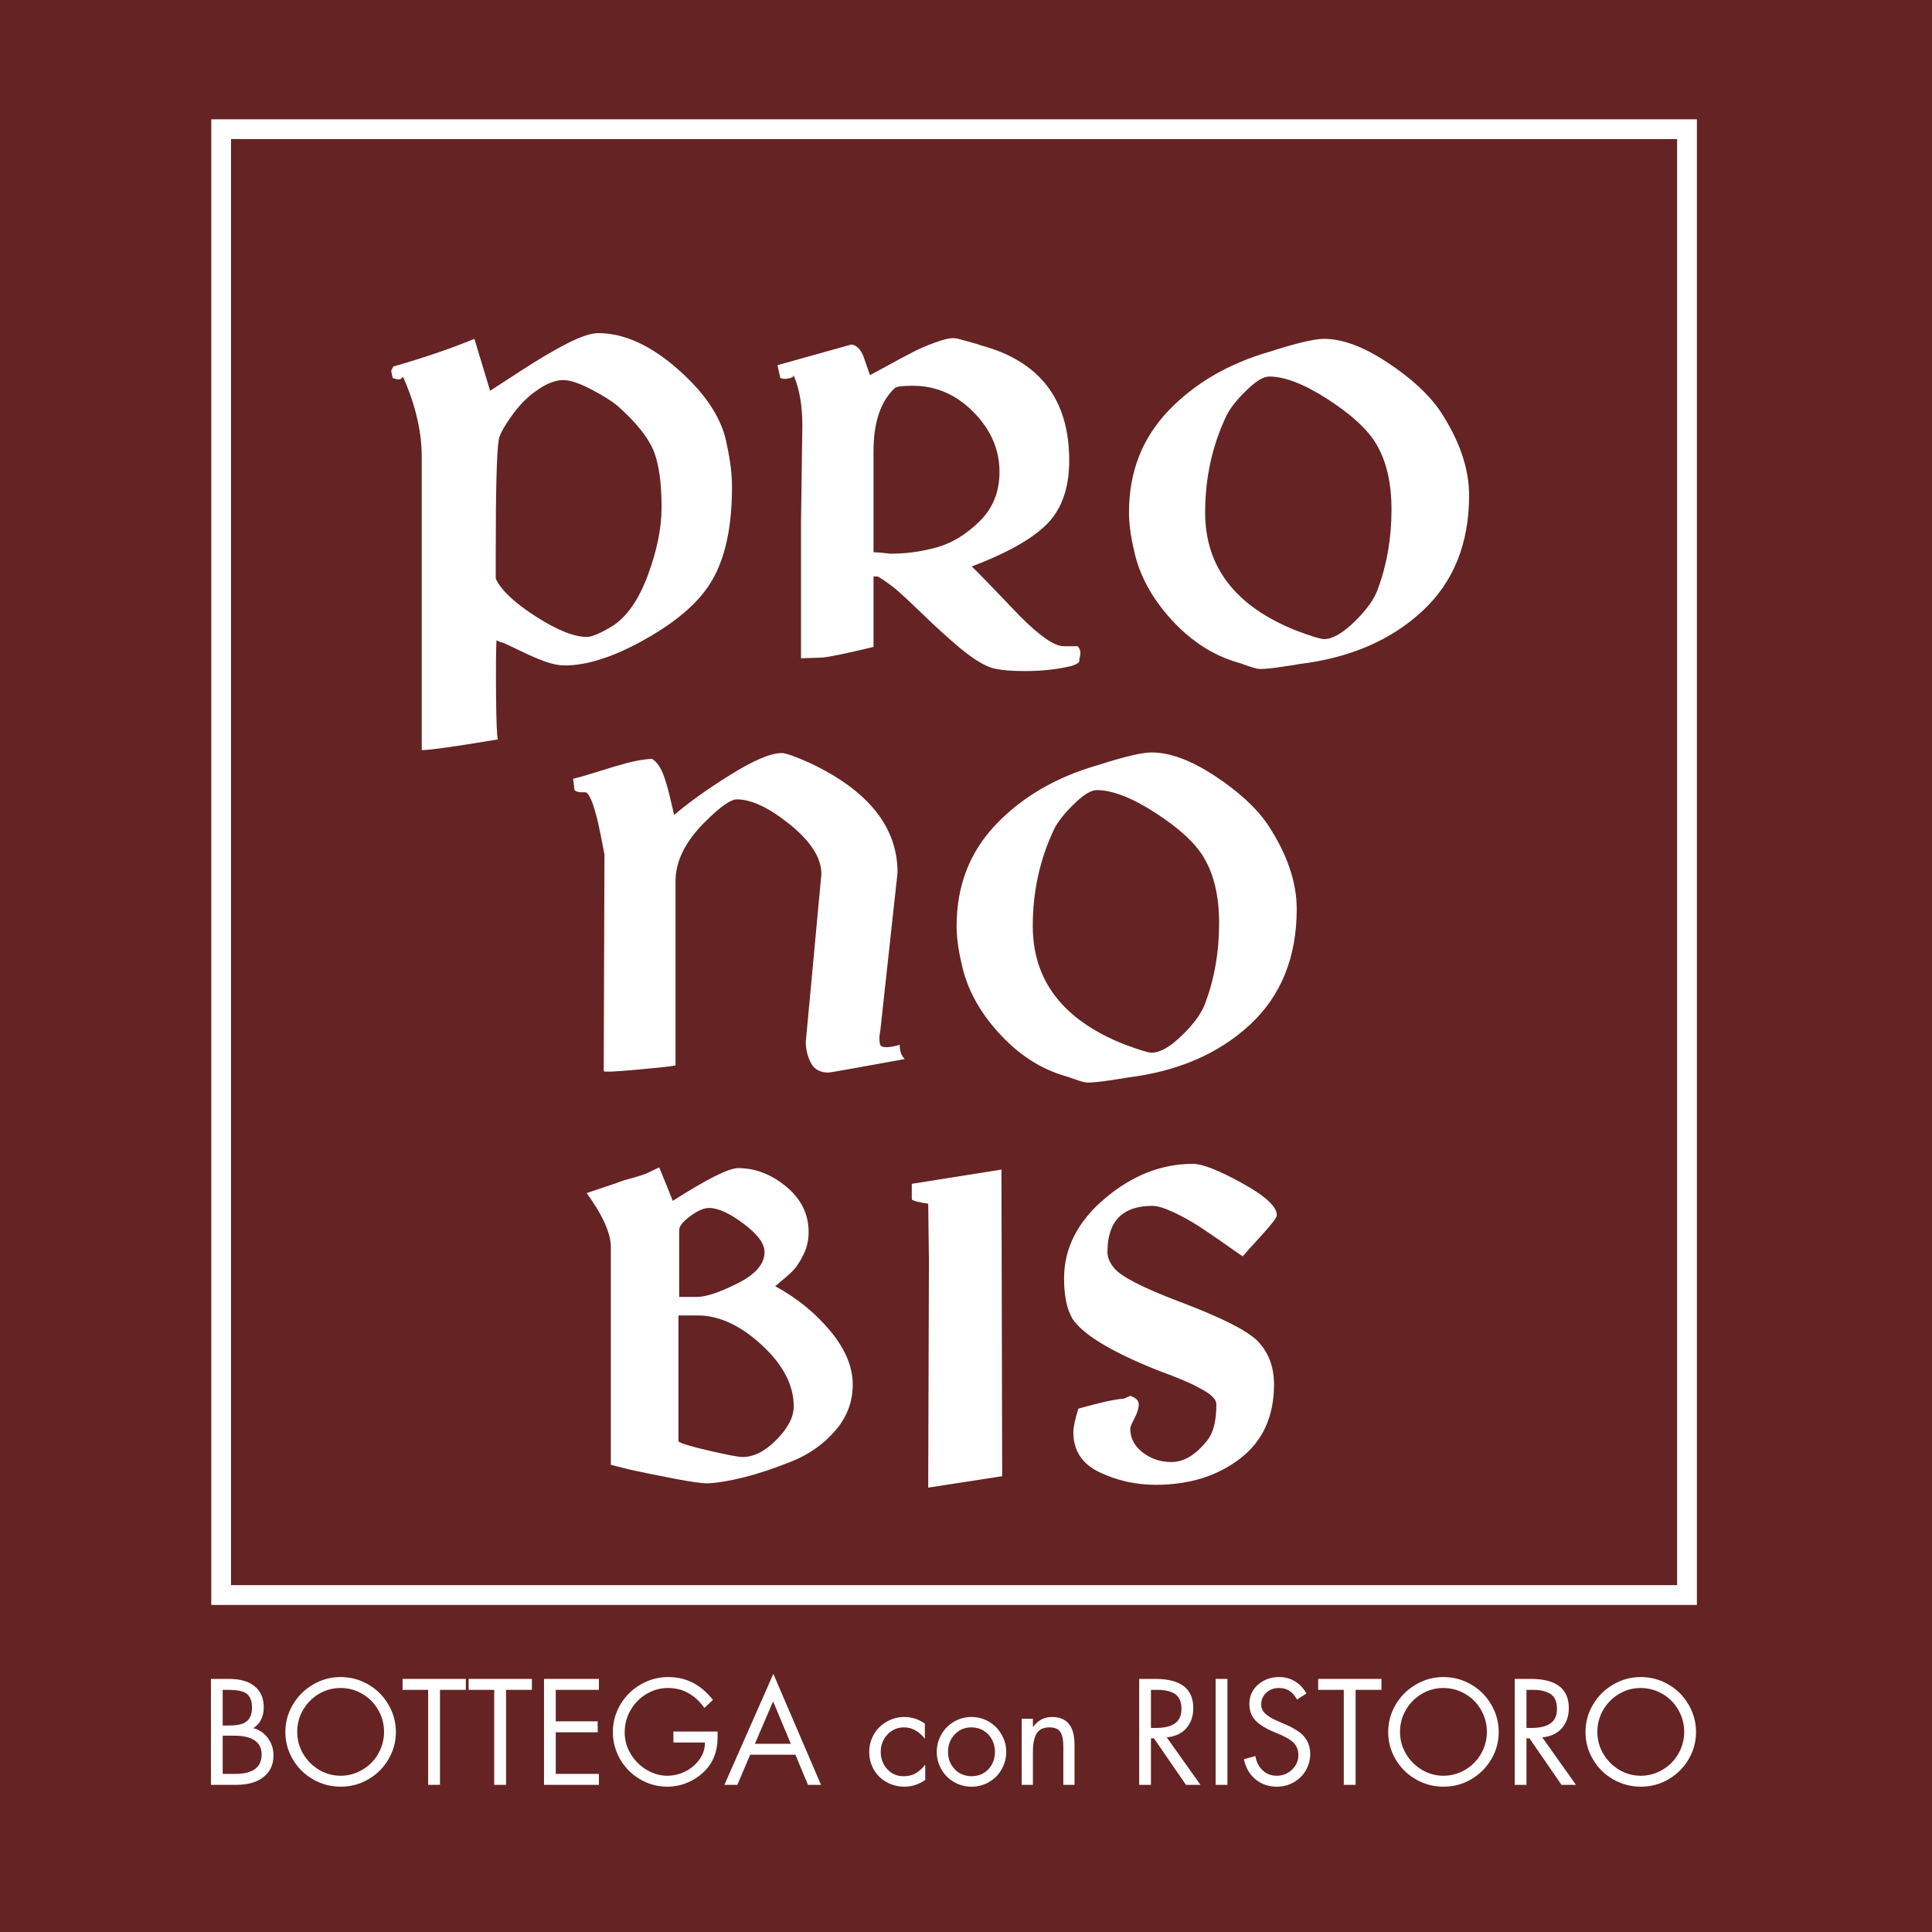 <svg xmlns="http://www.w3.org/2000/svg" xmlns:xlink="http://www.w3.org/1999/xlink" width="500" zoomAndPan="magnify" viewBox="0 0 375 375" height="500" preserveAspectRatio="xMidYMid meet" version="1.0"><defs><g/><clipPath id="e4a8721e76"><path d="M 41.75 23.902 L 328.629 23.902 L 328.629 310.777 L 41.75 310.777 Z M 41.75 23.902 " clip-rule="nonzero"/></clipPath><clipPath id="b327e73146"><path d="M 41.008 23.156 L 329.367 23.156 L 329.367 311.52 L 41.008 311.52 Z M 41.008 23.156 " clip-rule="nonzero"/></clipPath></defs><rect x="-37.5" width="450" fill="#ffffff" y="-37.5" height="450" fill-opacity="1"/><rect x="-37.5" width="450" fill="#652324" y="-37.5" height="450" fill-opacity="1"/><g clip-path="url(#e4a8721e76)"><path fill="#ffffff" d="M 325.531 26.988 L 325.531 307.684 L 44.836 307.684 L 44.836 26.988 L 325.531 26.988 M 329.363 23.156 L 41.008 23.156 L 41.008 311.512 L 329.363 311.512 Z M 329.363 23.156 " fill-opacity="1" fill-rule="nonzero"/></g><g clip-path="url(#b327e73146)"><path stroke-linecap="butt" transform="matrix(0.619, 0, 0, 0.619, 41.008, 23.158)" fill="none" stroke-linejoin="miter" d="M -0 -0.002 L -0 465.846 L 465.841 465.846 L 465.841 -0.002 L -0 -0.002 " stroke="#ffffff" stroke-width="12.116" stroke-opacity="1" stroke-miterlimit="4"/></g><g fill="#ffffff" fill-opacity="1"><g transform="translate(77.581, 127.222)"><g><path d="M 0.688 -54 L 0.547 -54 L 0.281 -53.719 L 0 -53.594 C -0.094 -53.594 -0.188 -53.594 -0.281 -53.594 C -0.551 -53.594 -0.914 -53.68 -1.375 -53.859 L -1.656 -55.25 L -1.25 -56.078 C 4.551 -57.734 9.801 -59.523 14.5 -61.453 C 14.957 -59.984 15.555 -58.004 16.297 -55.516 C 17.035 -53.035 17.453 -51.656 17.547 -51.375 C 18.004 -51.656 19.957 -52.922 23.406 -55.172 C 26.863 -57.43 29.898 -59.227 32.516 -60.562 C 35.141 -61.895 37.145 -62.562 38.531 -62.562 C 43.594 -62.562 48.816 -60.164 54.203 -55.375 C 59.586 -50.594 62.695 -45.719 63.531 -40.75 C 64.176 -37.801 64.5 -35.129 64.5 -32.734 C 64.5 -23.891 62.797 -17.211 59.391 -12.703 C 56.805 -9.203 52.66 -5.883 46.953 -2.75 C 41.242 0.375 36.273 1.938 32.047 1.938 C 30.941 1.938 29.719 1.703 28.375 1.234 C 27.039 0.773 25.43 0.086 23.547 -0.828 C 21.66 -1.742 20.488 -2.297 20.031 -2.484 C 19.844 -2.484 19.609 -2.551 19.328 -2.688 C 19.055 -2.832 18.875 -2.906 18.781 -2.906 C 18.688 -0.969 18.66 2.598 18.703 7.797 C 18.754 13.004 18.875 15.836 19.062 16.297 C 10.77 17.68 5.844 18.375 4.281 18.375 L 4.281 -38.531 C 4.281 -43.414 3.082 -48.57 0.688 -54 Z M 42.406 -48.344 C 41.207 -49.352 39.457 -50.457 37.156 -51.656 C 34.852 -52.852 33.055 -53.453 31.766 -53.453 C 30.203 -53.453 28.453 -52.758 26.516 -51.375 C 24.766 -50.176 23.129 -48.492 21.609 -46.328 C 20.086 -44.172 19.285 -42.629 19.203 -41.703 C 18.828 -39.316 18.641 -32 18.641 -19.75 L 18.641 -14.922 C 19.648 -12.703 22.227 -10.258 26.375 -7.594 C 30.52 -4.926 33.836 -3.594 36.328 -3.594 C 37.336 -3.594 39.039 -4.328 41.438 -5.797 C 44.195 -7.641 46.453 -10.93 48.203 -15.672 C 49.953 -20.41 50.828 -24.766 50.828 -28.734 C 50.828 -33.609 50.297 -37.312 49.234 -39.844 C 48.172 -42.375 45.895 -45.207 42.406 -48.344 Z M 42.406 -48.344 "/></g></g></g><g fill="#ffffff" fill-opacity="1"><g transform="translate(151.879, 127.222)"><g><path d="M 55.375 2.203 C 52.895 2.754 50.133 3.031 47.094 3.031 C 43.688 3.031 41.336 2.754 40.047 2.203 C 38.484 1.566 36.617 0.352 34.453 -1.438 C 32.297 -3.238 29.859 -5.453 27.141 -8.078 C 24.422 -10.703 22.602 -12.383 21.688 -13.125 C 19.75 -14.594 18.645 -15.328 18.375 -15.328 L 17.672 -15.328 L 17.672 -1.656 C 12.336 -0.363 8.977 0.328 7.594 0.422 L 3.594 0.547 L 3.594 -25.688 L 3.859 -44.609 C 3.859 -48.473 3.305 -51.695 2.203 -54.281 C 2.117 -54.375 2.078 -54.328 2.078 -54.141 L 1.938 -54 C 1.008 -53.633 0.223 -53.586 -0.422 -53.859 L -0.969 -56.344 L 13.391 -60.359 C 14.586 -60.172 15.461 -59.109 16.016 -57.172 L 16.984 -54.422 C 17.359 -54.598 18.508 -55.219 20.438 -56.281 C 22.375 -57.344 23.961 -58.191 25.203 -58.828 C 26.441 -59.473 27.867 -60.094 29.484 -60.688 C 31.098 -61.289 32.316 -61.594 33.141 -61.594 C 33.516 -61.594 34.02 -61.5 34.656 -61.312 C 35.301 -61.133 36.039 -60.93 36.875 -60.703 C 37.707 -60.473 38.211 -60.312 38.391 -60.219 C 49.898 -57.176 55.656 -49.719 55.656 -37.844 C 55.656 -32.594 54.25 -28.516 51.438 -25.609 C 48.633 -22.711 43.734 -19.93 36.734 -17.266 C 37.473 -16.617 40.602 -13.395 46.125 -7.594 C 49.988 -3.727 52.797 -1.797 54.547 -1.797 L 57.312 -1.797 C 57.594 -1.43 57.754 -1.109 57.797 -0.828 C 57.848 -0.555 57.828 -0.211 57.734 0.203 C 57.641 0.617 57.594 0.969 57.594 1.25 C 57.133 1.707 56.395 2.023 55.375 2.203 Z M 25.281 -52.344 C 23.344 -52.344 22.191 -52.203 21.828 -51.922 C 19.055 -49.348 17.672 -45.254 17.672 -39.641 L 17.672 -20.031 C 18.141 -20.031 18.785 -19.984 19.609 -19.891 C 20.441 -19.797 20.906 -19.75 21 -19.75 C 24.031 -19.75 27.02 -20.16 29.969 -20.984 C 32.914 -21.816 35.676 -23.5 38.25 -26.031 C 40.832 -28.562 42.125 -31.758 42.125 -35.625 C 42.125 -39.957 40.441 -43.828 37.078 -47.234 C 33.723 -50.641 29.789 -52.344 25.281 -52.344 Z M 25.281 -52.344 "/></g></g></g><g fill="#ffffff" fill-opacity="1"><g transform="translate(218.995, 127.222)"><g><path d="M 33.281 1.656 C 32.82 1.75 31.672 1.93 29.828 2.203 C 27.984 2.484 26.555 2.625 25.547 2.625 C 25.086 2.625 24.281 2.414 23.125 2 C 21.977 1.582 21.359 1.375 21.266 1.375 C 16.484 0 12.18 -2.781 8.359 -6.969 C 4.535 -11.164 2.117 -15.656 1.109 -20.438 C 0.461 -23.195 0.141 -25.641 0.141 -27.766 C 0.141 -35.586 2.691 -42.164 7.797 -47.5 C 12.91 -52.844 19.473 -56.664 27.484 -58.969 C 32.641 -60.625 36.141 -61.453 37.984 -61.453 C 41.566 -61.453 45.66 -59.93 50.266 -56.891 C 54.867 -53.859 58.273 -50.734 60.484 -47.516 C 64.266 -41.805 66.156 -36.328 66.156 -31.078 C 66.156 -21.68 63.113 -14.176 57.031 -8.562 C 50.957 -2.945 43.039 0.457 33.281 1.656 Z M 48.062 -41.156 C 46.406 -43.914 43.297 -46.77 38.734 -49.719 C 34.18 -52.664 30.383 -54.141 27.344 -54.141 C 26.238 -54.141 24.766 -53.238 22.922 -51.438 C 21.078 -49.645 19.789 -48.016 19.062 -46.547 C 16.301 -40.742 14.922 -34.484 14.922 -27.766 C 14.922 -17.172 20.812 -9.523 32.594 -4.828 C 35.539 -3.723 37.336 -3.172 37.984 -3.172 C 39.641 -3.172 41.641 -4.32 43.984 -6.625 C 46.336 -8.926 47.832 -11.047 48.469 -12.984 C 50.219 -17.68 51.094 -22.789 51.094 -28.312 C 51.094 -33.562 50.082 -37.844 48.062 -41.156 Z M 48.062 -41.156 "/></g></g></g><g fill="#ffffff" fill-opacity="1"><g transform="translate(110.963, 207.5)"><g><path d="M 49.859 0.688 C 48.203 0.688 47.051 0.047 46.406 -1.234 C 45.758 -2.523 45.438 -3.863 45.438 -5.25 L 48.469 -37.844 C 48.469 -40.969 46.441 -44.164 42.391 -47.438 C 38.348 -50.707 34.898 -52.344 32.047 -52.344 C 30.848 -52.344 28.773 -50.867 25.828 -47.922 C 22.047 -44.148 20.156 -40.328 20.156 -36.453 L 20.156 -0.688 C 19.238 -0.508 16.727 -0.238 12.625 0.125 C 8.531 0.5 6.395 0.598 6.219 0.422 L 6.359 -41.703 C 6.266 -42.254 6.031 -43.453 5.656 -45.297 C 5.289 -47.141 4.973 -48.52 4.703 -49.438 C 4.055 -51.926 3.41 -53.352 2.766 -53.719 L 1.938 -53.719 C 1.289 -53.719 0.828 -53.859 0.547 -54.141 L 0.281 -56.344 C 1.477 -56.625 3.086 -57.086 5.109 -57.734 C 7.141 -58.379 9.004 -58.93 10.703 -59.391 C 12.41 -59.848 14.047 -60.125 15.609 -60.219 C 16.43 -59.664 17.098 -58.789 17.609 -57.594 C 18.117 -56.395 18.602 -54.805 19.062 -52.828 C 19.52 -50.848 19.797 -49.676 19.891 -49.312 C 22.648 -51.695 26.285 -54.297 30.797 -57.109 C 35.305 -59.922 38.625 -61.328 40.75 -61.328 C 41.57 -61.328 43.41 -60.68 46.266 -59.391 C 57.586 -54.047 63.25 -46.957 63.25 -38.125 L 59.938 -7.734 C 59.938 -7.641 59.891 -7.316 59.797 -6.766 C 59.703 -6.211 59.703 -5.66 59.797 -5.109 C 59.797 -4.098 61.086 -3.961 63.672 -4.703 C 63.672 -3.504 63.992 -2.582 64.641 -1.938 C 55.055 -0.188 50.129 0.688 49.859 0.688 Z M 49.859 0.688 "/></g></g></g><g fill="#ffffff" fill-opacity="1"><g transform="translate(185.537, 207.5)"><g><path d="M 33.281 1.656 C 32.82 1.75 31.672 1.93 29.828 2.203 C 27.984 2.484 26.555 2.625 25.547 2.625 C 25.086 2.625 24.281 2.414 23.125 2 C 21.977 1.582 21.359 1.375 21.266 1.375 C 16.484 0 12.18 -2.781 8.359 -6.969 C 4.535 -11.164 2.117 -15.656 1.109 -20.438 C 0.461 -23.195 0.141 -25.641 0.141 -27.766 C 0.141 -35.586 2.691 -42.164 7.797 -47.5 C 12.91 -52.844 19.473 -56.664 27.484 -58.969 C 32.641 -60.625 36.141 -61.453 37.984 -61.453 C 41.566 -61.453 45.66 -59.93 50.266 -56.891 C 54.867 -53.859 58.273 -50.734 60.484 -47.516 C 64.266 -41.805 66.156 -36.328 66.156 -31.078 C 66.156 -21.68 63.113 -14.176 57.031 -8.562 C 50.957 -2.945 43.039 0.457 33.281 1.656 Z M 48.062 -41.156 C 46.406 -43.914 43.297 -46.77 38.734 -49.719 C 34.18 -52.664 30.383 -54.141 27.344 -54.141 C 26.238 -54.141 24.766 -53.238 22.922 -51.438 C 21.078 -49.645 19.789 -48.016 19.062 -46.547 C 16.301 -40.742 14.922 -34.484 14.922 -27.766 C 14.922 -17.172 20.812 -9.523 32.594 -4.828 C 35.539 -3.723 37.336 -3.172 37.984 -3.172 C 39.641 -3.172 41.641 -4.32 43.984 -6.625 C 46.336 -8.926 47.832 -11.047 48.469 -12.984 C 50.219 -17.68 51.094 -22.789 51.094 -28.312 C 51.094 -33.562 50.082 -37.844 48.062 -41.156 Z M 48.062 -41.156 "/></g></g></g><g fill="#ffffff" fill-opacity="1"><g transform="translate(115.252, 287.778)"><g><path d="M 22.094 0.141 C 20.988 0.141 18.867 -0.156 15.734 -0.75 C 12.609 -1.352 9.758 -1.93 7.188 -2.484 L 3.312 -3.453 L 3.312 -45.719 C 3.312 -48.383 1.75 -51.879 -1.375 -56.203 C -0.551 -56.484 0.688 -56.898 2.344 -57.453 C 4 -58.004 5.195 -58.422 5.938 -58.703 C 8.332 -59.336 9.805 -59.797 10.359 -60.078 L 12.703 -61.188 C 14.359 -57.133 15.234 -54.969 15.328 -54.688 C 21.961 -58.926 26.195 -61.047 28.031 -61.047 C 31.352 -61.047 34.461 -59.848 37.359 -57.453 C 40.254 -55.055 41.703 -52.109 41.703 -48.609 C 41.703 -47.047 41.359 -45.57 40.672 -44.188 C 39.984 -42.812 39.289 -41.773 38.594 -41.078 C 37.906 -40.391 36.781 -39.406 35.219 -38.125 C 39.457 -35.82 43.023 -32.922 45.922 -29.422 C 48.816 -25.922 50.266 -22.469 50.266 -19.062 C 50.266 -15.656 49.113 -12.641 46.812 -10.016 C 44.508 -7.391 41.676 -5.41 38.312 -4.078 C 34.957 -2.742 31.898 -1.727 29.141 -1.031 C 26.379 -0.344 24.031 0.047 22.094 0.141 Z M 22.375 -53.312 C 21.363 -53.312 20.145 -52.781 18.719 -51.719 C 17.289 -50.664 16.578 -49.77 16.578 -49.031 L 16.578 -36.047 L 20.031 -36.047 C 21.781 -36.047 24.398 -36.922 27.891 -38.672 C 31.391 -40.422 33.141 -42.445 33.141 -44.75 C 33.141 -46.406 31.781 -48.242 29.062 -50.266 C 26.352 -52.297 24.125 -53.312 22.375 -53.312 Z M 20.156 -32.453 L 16.438 -32.453 L 16.438 -10.766 C 16.438 -10.586 16.438 -10.312 16.438 -9.938 C 16.438 -9.57 16.438 -9.227 16.438 -8.906 C 16.438 -8.582 16.438 -8.285 16.438 -8.016 C 16.801 -7.641 18.781 -7.035 22.375 -6.203 C 25.969 -5.379 28.129 -4.969 28.859 -4.969 C 31.066 -4.969 33.273 -6.094 35.484 -8.344 C 37.703 -10.602 38.812 -12.75 38.812 -14.781 C 38.812 -18.926 36.738 -22.906 32.594 -26.719 C 28.445 -30.539 24.301 -32.453 20.156 -32.453 Z M 20.156 -32.453 "/></g></g></g><g fill="#ffffff" fill-opacity="1"><g transform="translate(174.773, 287.778)"><g><path d="M 5.391 0.969 L 5.531 -43.234 L 5.391 -54.141 C 3.547 -54.41 2.484 -54.688 2.203 -54.969 L 2.203 -58 L 19.609 -60.766 L 19.75 -1.25 Z M 5.391 0.969 "/></g></g></g><g fill="#ffffff" fill-opacity="1"><g transform="translate(206.536, 287.778)"><g><path d="M 38.391 -48.062 C 36.367 -45.852 35.129 -44.473 34.672 -43.922 C 34.117 -44.285 32.895 -45.133 31 -46.469 C 29.113 -47.801 27.457 -48.926 26.031 -49.844 C 24.602 -50.77 23.016 -51.645 21.266 -52.469 C 19.516 -53.301 18.133 -53.719 17.125 -53.719 C 11.32 -53.719 8.422 -50.727 8.422 -44.75 C 8.422 -43.738 8.836 -42.723 9.672 -41.703 C 10.953 -40.047 15.234 -37.836 22.516 -35.078 C 30.336 -32.129 35.305 -29.645 37.422 -27.625 C 39.641 -25.414 40.75 -22.562 40.75 -19.062 C 40.75 -12.801 38.535 -7.988 34.109 -4.625 C 29.691 -1.258 24.258 0.422 17.812 0.422 C 13.945 0.422 10.312 -0.383 6.906 -2 C 3.5 -3.613 1.797 -6.219 1.797 -9.812 C 1.797 -10.727 2.117 -12.242 2.766 -14.359 C 6.992 -15.555 9.938 -16.203 11.594 -16.297 L 12.844 -16.844 C 13.945 -16.477 14.5 -15.926 14.5 -15.188 C 14.5 -14.457 14.223 -13.562 13.672 -12.5 C 13.117 -11.438 12.844 -10.77 12.844 -10.5 C 12.844 -8.656 13.645 -7.109 15.25 -5.859 C 16.863 -4.617 18.734 -4 20.859 -4 C 23.254 -4 25.555 -5.383 27.766 -8.156 C 28.961 -9.625 29.562 -11.969 29.562 -15.188 C 29.562 -16.207 28.453 -17.27 26.234 -18.375 C 24.859 -19.195 22.145 -20.348 18.094 -21.828 C 9.164 -25.41 3.688 -28.723 1.656 -31.766 C 0.551 -33.609 0 -36.234 0 -39.641 C 0 -45.523 2.645 -50.703 7.938 -55.172 C 13.227 -59.641 18.914 -61.875 25 -61.875 C 26.844 -61.875 30.02 -60.629 34.531 -58.141 C 39.039 -55.66 41.297 -53.586 41.297 -51.922 C 41.297 -51.461 40.328 -50.176 38.391 -48.062 Z M 38.391 -48.062 "/></g></g></g><g fill="#ffffff" fill-opacity="1"><g transform="translate(38.863, 346.437)"><g><path d="M 5.594 -20.562 C 7.758 -20.562 9.422 -20.082 10.578 -19.125 C 11.742 -18.176 12.328 -16.801 12.328 -15 C 12.328 -14.164 12.164 -13.406 11.844 -12.719 C 11.531 -12.039 11.02 -11.469 10.312 -11 C 11.457 -10.707 12.395 -10.07 13.125 -9.094 C 13.852 -8.125 14.219 -6.992 14.219 -5.703 C 14.219 -3.922 13.57 -2.523 12.281 -1.516 C 11 -0.504 9.234 0 6.984 0 L 2.078 0 L 2.078 -20.562 Z M 4.359 -11.516 L 5.422 -11.516 C 6.754 -11.516 7.723 -11.648 8.328 -11.922 C 8.941 -12.191 9.379 -12.578 9.641 -13.078 C 9.91 -13.578 10.047 -14.219 10.047 -15 C 10.047 -16.219 9.727 -17.094 9.094 -17.625 C 8.469 -18.164 7.238 -18.438 5.406 -18.438 L 4.359 -18.438 Z M 6.797 -2.125 C 8.484 -2.125 9.758 -2.438 10.625 -3.062 C 11.488 -3.695 11.922 -4.641 11.922 -5.891 C 11.922 -7.086 11.473 -7.992 10.578 -8.609 C 9.691 -9.234 8.332 -9.547 6.5 -9.547 L 4.359 -9.547 L 4.359 -2.125 Z M 6.797 -2.125 "/></g></g></g><g fill="#ffffff" fill-opacity="1"><g transform="translate(54.358, 346.437)"><g><path d="M 1.031 -10.25 C 1.031 -12.145 1.508 -13.91 2.469 -15.547 C 3.426 -17.18 4.727 -18.484 6.375 -19.453 C 8.031 -20.43 9.828 -20.922 11.766 -20.922 C 13.672 -20.922 15.445 -20.445 17.094 -19.5 C 18.738 -18.562 20.047 -17.266 21.016 -15.609 C 21.992 -13.953 22.484 -12.164 22.484 -10.25 C 22.484 -8.363 22.004 -6.602 21.047 -4.969 C 20.086 -3.332 18.785 -2.035 17.141 -1.078 C 15.492 -0.117 13.703 0.359 11.766 0.359 C 9.848 0.359 8.062 -0.113 6.406 -1.062 C 4.75 -2.008 3.438 -3.305 2.469 -4.953 C 1.508 -6.598 1.031 -8.363 1.031 -10.25 Z M 11.734 -18.797 C 10.203 -18.797 8.789 -18.406 7.5 -17.625 C 6.207 -16.844 5.188 -15.801 4.438 -14.5 C 3.695 -13.195 3.328 -11.789 3.328 -10.281 C 3.328 -8.77 3.707 -7.359 4.469 -6.047 C 5.238 -4.742 6.27 -3.703 7.562 -2.922 C 8.863 -2.148 10.266 -1.766 11.766 -1.766 C 13.266 -1.766 14.676 -2.156 16 -2.938 C 17.32 -3.727 18.348 -4.773 19.078 -6.078 C 19.816 -7.391 20.188 -8.789 20.188 -10.281 C 20.188 -11.812 19.805 -13.234 19.047 -14.547 C 18.297 -15.867 17.27 -16.906 15.969 -17.656 C 14.664 -18.414 13.254 -18.797 11.734 -18.797 Z M 11.734 -18.797 "/></g></g></g><g fill="#ffffff" fill-opacity="1"><g transform="translate(77.872, 346.437)"><g><path d="M 12.547 -20.562 L 12.547 -18.438 L 7.531 -18.438 L 7.531 0 L 5.234 0 L 5.234 -18.438 L 0.266 -18.438 L 0.266 -20.562 Z M 12.547 -20.562 "/></g></g></g><g fill="#ffffff" fill-opacity="1"><g transform="translate(90.693, 346.437)"><g><path d="M 12.547 -20.562 L 12.547 -18.438 L 7.531 -18.438 L 7.531 0 L 5.234 0 L 5.234 -18.438 L 0.266 -18.438 L 0.266 -20.562 Z M 12.547 -20.562 "/></g></g></g><g fill="#ffffff" fill-opacity="1"><g transform="translate(103.514, 346.437)"><g><path d="M 12.734 -20.562 L 12.734 -18.438 L 4.359 -18.438 L 4.359 -12.328 L 12.5 -12.328 L 12.5 -10.203 L 4.359 -10.203 L 4.359 -2.125 L 12.734 -2.125 L 12.734 0 L 2.078 0 L 2.078 -20.562 Z M 12.734 -20.562 "/></g></g></g><g fill="#ffffff" fill-opacity="1"><g transform="translate(118.081, 346.437)"><g><path d="M 18.641 -14.922 C 17.766 -16.16 16.742 -17.113 15.578 -17.781 C 14.41 -18.457 13.07 -18.797 11.562 -18.797 C 10.07 -18.797 8.676 -18.406 7.375 -17.625 C 6.07 -16.844 5.047 -15.789 4.297 -14.469 C 3.547 -13.156 3.172 -11.734 3.172 -10.203 C 3.172 -8.672 3.57 -7.25 4.375 -5.938 C 5.188 -4.633 6.227 -3.613 7.5 -2.875 C 8.77 -2.133 10.07 -1.766 11.406 -1.766 C 12.645 -1.766 13.828 -2.047 14.953 -2.609 C 16.078 -3.18 16.988 -3.957 17.688 -4.938 C 18.395 -5.914 18.75 -7.008 18.75 -8.219 L 12.625 -8.219 L 12.625 -10.344 L 21.203 -10.344 L 21.203 -9.172 C 21.203 -7.816 20.973 -6.566 20.516 -5.422 C 20.055 -4.273 19.352 -3.266 18.406 -2.391 C 17.469 -1.523 16.395 -0.848 15.188 -0.359 C 13.988 0.117 12.742 0.359 11.453 0.359 C 9.578 0.359 7.82 -0.113 6.188 -1.062 C 4.551 -2.008 3.254 -3.305 2.297 -4.953 C 1.348 -6.598 0.875 -8.359 0.875 -10.234 C 0.875 -12.141 1.359 -13.922 2.328 -15.578 C 3.305 -17.234 4.625 -18.535 6.281 -19.484 C 7.945 -20.441 9.719 -20.922 11.594 -20.922 C 13.395 -20.922 15.02 -20.539 16.469 -19.781 C 17.914 -19.02 19.191 -17.922 20.297 -16.484 Z M 18.641 -14.922 "/></g></g></g><g fill="#ffffff" fill-opacity="1"><g transform="translate(140.45, 346.437)"><g><path d="M 9.656 -21.547 L 18.906 0 L 16.375 0 L 13.938 -5.844 L 5.156 -5.844 L 2.672 0 L 0.156 0 Z M 6.078 -7.969 L 13.047 -7.969 L 9.609 -16.203 Z M 3.703 -20.562 Z M 3.703 -20.562 "/></g></g></g><g fill="#ffffff" fill-opacity="1"><g transform="translate(159.518, 346.437)"><g/></g></g><g fill="#ffffff" fill-opacity="1"><g transform="translate(167.92, 346.437)"><g><path d="M 11.594 -9 L 11.547 -9 C 11.066 -9.633 10.484 -10.148 9.797 -10.547 C 9.117 -10.953 8.375 -11.156 7.562 -11.156 C 6.281 -11.156 5.203 -10.691 4.328 -9.766 C 3.461 -8.836 3.031 -7.719 3.031 -6.406 C 3.031 -5.102 3.445 -3.988 4.281 -3.062 C 5.113 -2.133 6.172 -1.672 7.453 -1.672 C 8.379 -1.672 9.172 -1.863 9.828 -2.25 C 10.492 -2.645 11.094 -3.188 11.625 -3.875 L 11.672 -3.875 L 11.672 -0.953 C 11.078 -0.535 10.441 -0.211 9.766 0.016 C 9.086 0.242 8.367 0.359 7.609 0.359 C 6.391 0.359 5.25 0.066 4.188 -0.516 C 3.125 -1.098 2.289 -1.91 1.688 -2.953 C 1.094 -4.004 0.797 -5.156 0.797 -6.406 C 0.797 -7.594 1.086 -8.707 1.672 -9.75 C 2.266 -10.801 3.098 -11.633 4.172 -12.25 C 5.242 -12.863 6.398 -13.172 7.641 -13.172 C 8.297 -13.172 8.938 -13.078 9.562 -12.891 C 10.188 -12.711 10.863 -12.379 11.594 -11.891 Z M 11.594 -9 "/></g></g></g><g fill="#ffffff" fill-opacity="1"><g transform="translate(180.904, 346.437)"><g><path d="M 0.922 -6.391 C 0.922 -7.609 1.223 -8.742 1.828 -9.797 C 2.43 -10.848 3.25 -11.672 4.281 -12.266 C 5.32 -12.867 6.453 -13.172 7.672 -13.172 C 8.891 -13.172 10.008 -12.867 11.031 -12.266 C 12.062 -11.672 12.879 -10.848 13.484 -9.797 C 14.098 -8.754 14.406 -7.617 14.406 -6.391 C 14.406 -5.172 14.102 -4.035 13.5 -2.984 C 12.906 -1.941 12.086 -1.125 11.047 -0.531 C 10.016 0.062 8.891 0.359 7.672 0.359 C 6.453 0.359 5.316 0.055 4.266 -0.547 C 3.223 -1.148 2.406 -1.973 1.812 -3.016 C 1.219 -4.055 0.922 -5.18 0.922 -6.391 Z M 7.641 -11.156 C 6.348 -11.156 5.27 -10.695 4.406 -9.781 C 3.539 -8.863 3.109 -7.738 3.109 -6.406 C 3.109 -5.426 3.344 -4.555 3.812 -3.797 C 4.289 -3.047 4.867 -2.504 5.547 -2.172 C 6.234 -1.836 6.941 -1.672 7.672 -1.672 C 8.504 -1.672 9.266 -1.863 9.953 -2.25 C 10.648 -2.645 11.203 -3.207 11.609 -3.938 C 12.016 -4.676 12.219 -5.5 12.219 -6.406 C 12.219 -7.25 12.031 -8.031 11.656 -8.75 C 11.289 -9.477 10.75 -10.062 10.031 -10.5 C 9.32 -10.938 8.523 -11.156 7.641 -11.156 Z M 7.641 -11.156 "/></g></g></g><g fill="#ffffff" fill-opacity="1"><g transform="translate(196.235, 346.437)"><g><path d="M 12.328 0 L 10.156 0 L 10.156 -7.469 C 10.156 -8.758 9.957 -9.695 9.562 -10.281 C 9.164 -10.863 8.461 -11.156 7.453 -11.156 C 6.285 -11.156 5.457 -10.754 4.969 -9.953 C 4.488 -9.148 4.25 -7.93 4.25 -6.297 L 4.25 0 L 2.078 0 L 2.078 -12.828 L 4.25 -12.828 L 4.25 -11.266 L 4.312 -11.266 C 4.77 -11.879 5.289 -12.348 5.875 -12.672 C 6.469 -13.004 7.164 -13.172 7.969 -13.172 C 9.406 -13.172 10.488 -12.727 11.219 -11.844 C 11.957 -10.969 12.328 -9.602 12.328 -7.75 Z M 12.328 0 "/></g></g></g><g fill="#ffffff" fill-opacity="1"><g transform="translate(210.638, 346.437)"><g/></g></g><g fill="#ffffff" fill-opacity="1"><g transform="translate(219.04, 346.437)"><g><path d="M 5.203 -20.562 C 10.117 -20.562 12.578 -18.672 12.578 -14.891 C 12.578 -13.305 12.117 -12 11.203 -10.969 C 10.285 -9.945 9.023 -9.363 7.422 -9.219 L 13.969 0 L 11.156 0 L 4.938 -9.031 L 4.359 -9.031 L 4.359 0 L 2.078 0 L 2.078 -20.562 Z M 4.359 -11.047 L 5.375 -11.047 C 6.988 -11.047 8.207 -11.344 9.031 -11.938 C 9.863 -12.539 10.281 -13.473 10.281 -14.734 C 10.281 -16.098 9.875 -17.055 9.062 -17.609 C 8.258 -18.16 7.094 -18.438 5.562 -18.438 L 4.359 -18.438 Z M 4.359 -11.047 "/></g></g></g><g fill="#ffffff" fill-opacity="1"><g transform="translate(233.825, 346.437)"><g><path d="M 4.422 -20.562 L 4.422 0 L 2.125 0 L 2.125 -20.562 Z M 4.422 -20.562 "/></g></g></g><g fill="#ffffff" fill-opacity="1"><g transform="translate(240.345, 346.437)"><g><path d="M 11.406 -16.562 C 10.945 -17.363 10.441 -17.938 9.891 -18.281 C 9.336 -18.625 8.672 -18.797 7.891 -18.797 C 6.891 -18.797 6.066 -18.484 5.422 -17.859 C 4.773 -17.242 4.453 -16.492 4.453 -15.609 C 4.453 -14.91 4.719 -14.316 5.25 -13.828 C 5.789 -13.336 6.441 -12.922 7.203 -12.578 C 7.961 -12.234 8.648 -11.93 9.266 -11.672 C 9.891 -11.422 10.609 -11.039 11.422 -10.531 C 12.242 -10.02 12.875 -9.379 13.312 -8.609 C 13.75 -7.848 13.969 -6.977 13.969 -6 C 13.969 -4.875 13.688 -3.816 13.125 -2.828 C 12.562 -1.848 11.781 -1.07 10.781 -0.5 C 9.781 0.07 8.688 0.359 7.5 0.359 C 5.883 0.359 4.5 -0.117 3.344 -1.078 C 2.188 -2.035 1.438 -3.332 1.094 -4.969 L 3.328 -5.594 C 3.504 -4.469 3.969 -3.547 4.719 -2.828 C 5.477 -2.117 6.391 -1.766 7.453 -1.766 C 8.598 -1.766 9.586 -2.156 10.422 -2.938 C 11.254 -3.727 11.672 -4.676 11.672 -5.781 C 11.672 -6.758 11.352 -7.562 10.719 -8.188 C 10.082 -8.82 8.914 -9.473 7.219 -10.141 C 5.531 -10.816 4.266 -11.57 3.422 -12.406 C 2.578 -13.25 2.156 -14.344 2.156 -15.688 C 2.156 -17.219 2.719 -18.473 3.844 -19.453 C 4.969 -20.43 6.32 -20.922 7.906 -20.922 C 9.07 -20.922 10.102 -20.645 11 -20.094 C 11.906 -19.551 12.648 -18.766 13.234 -17.734 Z M 11.406 -16.562 "/></g></g></g><g fill="#ffffff" fill-opacity="1"><g transform="translate(255.594, 346.437)"><g><path d="M 12.547 -20.562 L 12.547 -18.438 L 7.531 -18.438 L 7.531 0 L 5.234 0 L 5.234 -18.438 L 0.266 -18.438 L 0.266 -20.562 Z M 12.547 -20.562 "/></g></g></g><g fill="#ffffff" fill-opacity="1"><g transform="translate(268.415, 346.437)"><g><path d="M 1.031 -10.25 C 1.031 -12.145 1.508 -13.91 2.469 -15.547 C 3.426 -17.18 4.727 -18.484 6.375 -19.453 C 8.031 -20.43 9.828 -20.922 11.766 -20.922 C 13.672 -20.922 15.445 -20.445 17.094 -19.5 C 18.738 -18.562 20.047 -17.266 21.016 -15.609 C 21.992 -13.953 22.484 -12.164 22.484 -10.25 C 22.484 -8.363 22.004 -6.602 21.047 -4.969 C 20.086 -3.332 18.785 -2.035 17.141 -1.078 C 15.492 -0.117 13.703 0.359 11.766 0.359 C 9.848 0.359 8.062 -0.113 6.406 -1.062 C 4.75 -2.008 3.438 -3.305 2.469 -4.953 C 1.508 -6.598 1.031 -8.363 1.031 -10.25 Z M 11.734 -18.797 C 10.203 -18.797 8.789 -18.406 7.5 -17.625 C 6.207 -16.844 5.188 -15.801 4.438 -14.5 C 3.695 -13.195 3.328 -11.789 3.328 -10.281 C 3.328 -8.77 3.707 -7.359 4.469 -6.047 C 5.238 -4.742 6.27 -3.703 7.562 -2.922 C 8.863 -2.148 10.266 -1.766 11.766 -1.766 C 13.266 -1.766 14.676 -2.156 16 -2.938 C 17.32 -3.727 18.348 -4.773 19.078 -6.078 C 19.816 -7.391 20.188 -8.789 20.188 -10.281 C 20.188 -11.812 19.805 -13.234 19.047 -14.547 C 18.297 -15.867 17.27 -16.906 15.969 -17.656 C 14.664 -18.414 13.254 -18.797 11.734 -18.797 Z M 11.734 -18.797 "/></g></g></g><g fill="#ffffff" fill-opacity="1"><g transform="translate(291.929, 346.437)"><g><path d="M 5.203 -20.562 C 10.117 -20.562 12.578 -18.672 12.578 -14.891 C 12.578 -13.305 12.117 -12 11.203 -10.969 C 10.285 -9.945 9.023 -9.363 7.422 -9.219 L 13.969 0 L 11.156 0 L 4.938 -9.031 L 4.359 -9.031 L 4.359 0 L 2.078 0 L 2.078 -20.562 Z M 4.359 -11.047 L 5.375 -11.047 C 6.988 -11.047 8.207 -11.344 9.031 -11.938 C 9.863 -12.539 10.281 -13.473 10.281 -14.734 C 10.281 -16.098 9.875 -17.055 9.062 -17.609 C 8.258 -18.16 7.094 -18.438 5.562 -18.438 L 4.359 -18.438 Z M 4.359 -11.047 "/></g></g></g><g fill="#ffffff" fill-opacity="1"><g transform="translate(306.714, 346.437)"><g><path d="M 1.031 -10.25 C 1.031 -12.145 1.508 -13.91 2.469 -15.547 C 3.426 -17.18 4.727 -18.484 6.375 -19.453 C 8.031 -20.43 9.828 -20.922 11.766 -20.922 C 13.672 -20.922 15.445 -20.445 17.094 -19.5 C 18.738 -18.562 20.047 -17.266 21.016 -15.609 C 21.992 -13.953 22.484 -12.164 22.484 -10.25 C 22.484 -8.363 22.004 -6.602 21.047 -4.969 C 20.086 -3.332 18.785 -2.035 17.141 -1.078 C 15.492 -0.117 13.703 0.359 11.766 0.359 C 9.848 0.359 8.062 -0.113 6.406 -1.062 C 4.75 -2.008 3.438 -3.305 2.469 -4.953 C 1.508 -6.598 1.031 -8.363 1.031 -10.25 Z M 11.734 -18.797 C 10.203 -18.797 8.789 -18.406 7.5 -17.625 C 6.207 -16.844 5.188 -15.801 4.438 -14.5 C 3.695 -13.195 3.328 -11.789 3.328 -10.281 C 3.328 -8.77 3.707 -7.359 4.469 -6.047 C 5.238 -4.742 6.27 -3.703 7.562 -2.922 C 8.863 -2.148 10.266 -1.766 11.766 -1.766 C 13.266 -1.766 14.676 -2.156 16 -2.938 C 17.32 -3.727 18.348 -4.773 19.078 -6.078 C 19.816 -7.391 20.188 -8.789 20.188 -10.281 C 20.188 -11.812 19.805 -13.234 19.047 -14.547 C 18.297 -15.867 17.27 -16.906 15.969 -17.656 C 14.664 -18.414 13.254 -18.797 11.734 -18.797 Z M 11.734 -18.797 "/></g></g></g></svg>